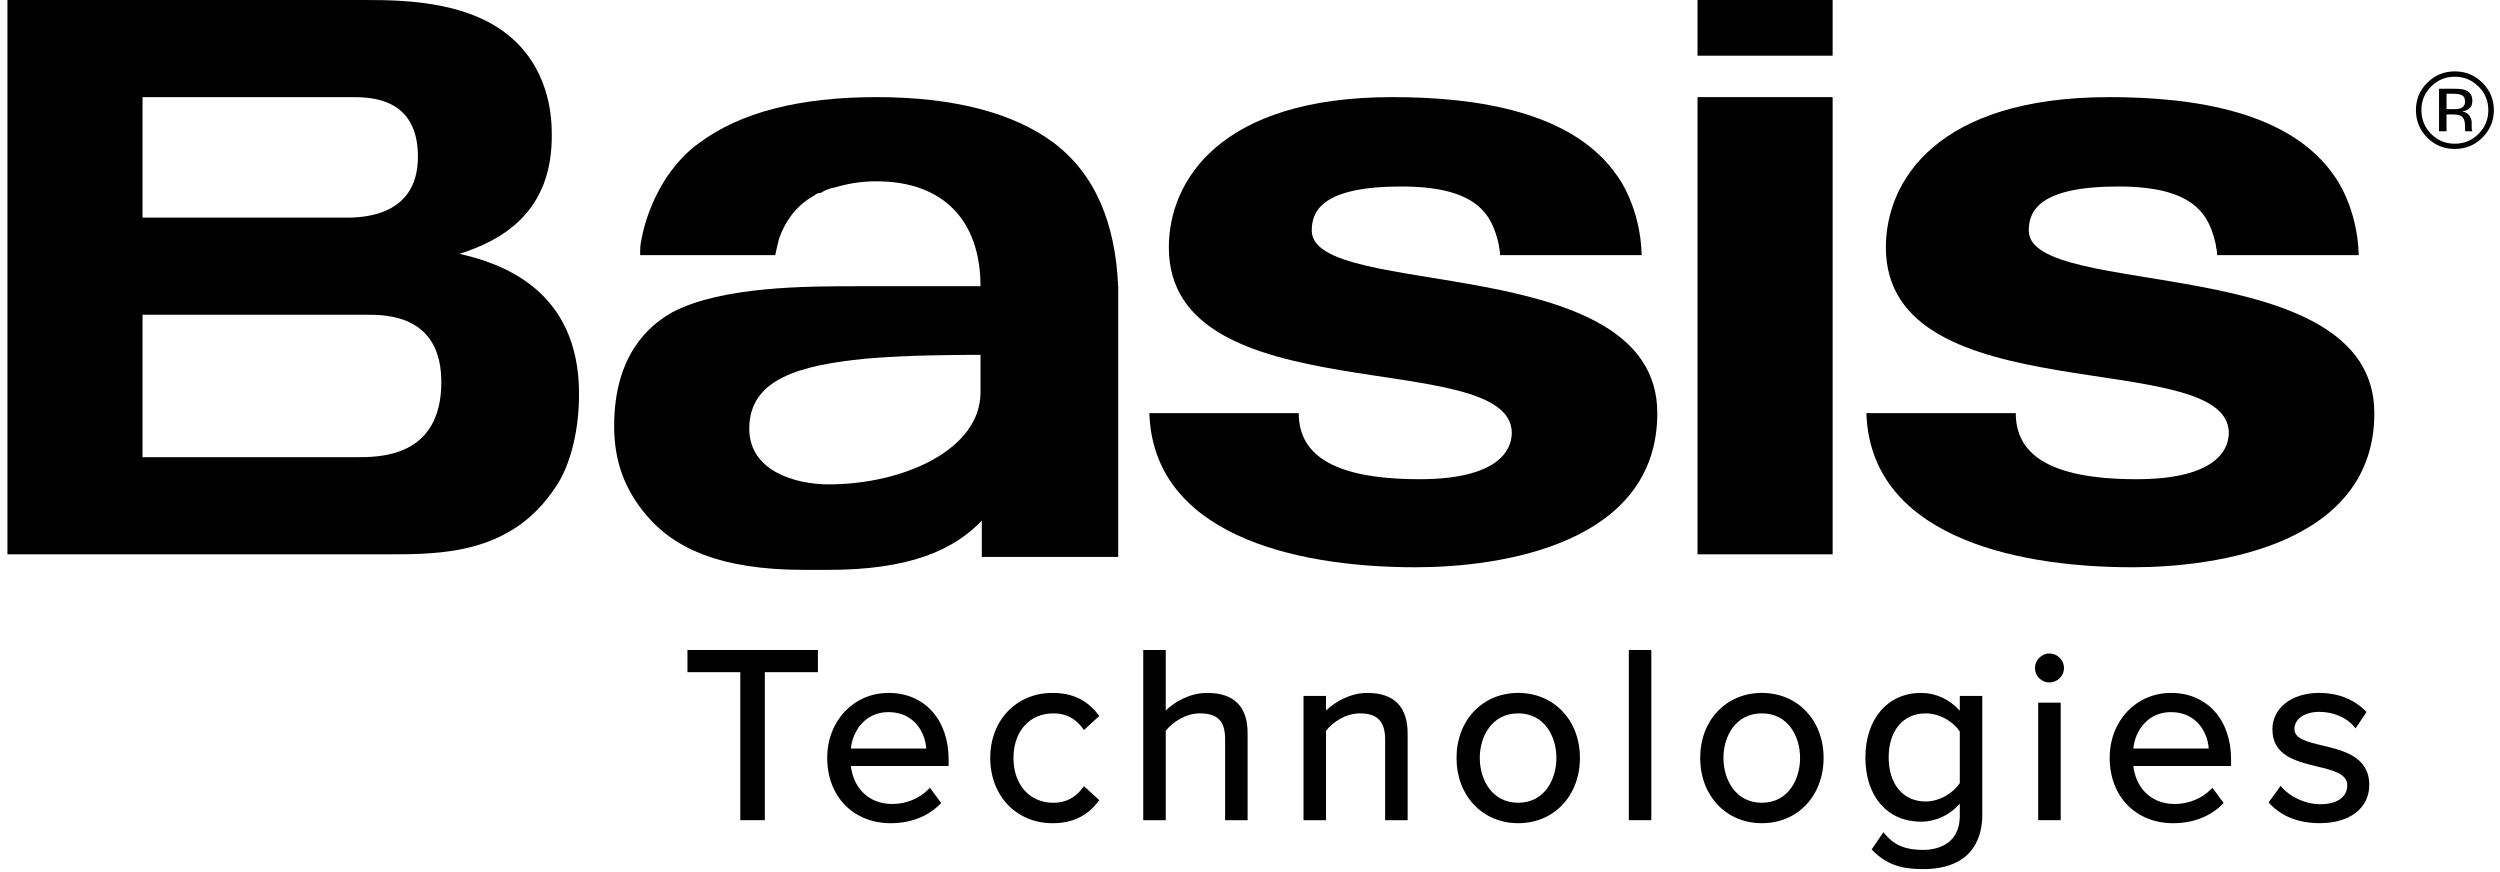 <svg width="192" height="67" viewBox="0 0 192 67" fill="none" xmlns="http://www.w3.org/2000/svg">
<path d="M189.861 10.038C189.844 10.011 189.832 9.953 189.829 9.866C189.824 9.778 189.824 9.701 189.824 9.626V9.386C189.824 9.217 189.766 9.049 189.641 8.878C189.527 8.706 189.34 8.599 189.078 8.561C189.286 8.529 189.44 8.473 189.556 8.399C189.765 8.263 189.877 8.049 189.877 7.757C189.877 7.343 189.704 7.067 189.364 6.928C189.179 6.851 188.873 6.815 188.467 6.815H187.318V10.082H187.893V8.789H188.357C188.657 8.789 188.872 8.828 188.999 8.899C189.203 9.02 189.312 9.272 189.312 9.647V9.901L189.322 10.013C189.322 10.023 189.324 10.04 189.329 10.047C189.331 10.057 189.331 10.071 189.339 10.082H189.881L189.861 10.038ZM188.979 8.315C188.847 8.364 188.666 8.383 188.422 8.383H187.895V7.201H188.393C188.716 7.201 188.947 7.242 189.096 7.327C189.239 7.405 189.314 7.567 189.314 7.802C189.314 8.058 189.199 8.225 188.979 8.315Z" fill="black"/>
<path d="M190.647 6.35C190.061 5.771 189.355 5.482 188.526 5.482C187.705 5.482 187 5.771 186.42 6.35C185.829 6.936 185.543 7.636 185.543 8.457C185.543 9.281 185.829 9.985 186.413 10.567C186.991 11.153 187.698 11.44 188.527 11.44C189.355 11.44 190.062 11.154 190.648 10.567C191.234 9.986 191.528 9.276 191.528 8.457C191.527 7.633 191.233 6.936 190.647 6.35ZM190.349 10.281C189.851 10.784 189.241 11.037 188.527 11.037C187.81 11.037 187.21 10.785 186.705 10.281C186.212 9.779 185.964 9.169 185.964 8.456C185.964 7.744 186.211 7.143 186.714 6.645C187.212 6.142 187.821 5.892 188.527 5.892C189.241 5.892 189.846 6.142 190.349 6.645C190.853 7.144 191.104 7.745 191.104 8.456C191.104 9.169 190.853 9.779 190.349 10.281Z" fill="black"/>
<path d="M42.674 37.4C39.282 42.573 33.894 42.573 29.704 42.573H0.571V0H28.008C31.3 0 36.788 0.099 39.98 3.581C41.876 5.67 42.375 8.256 42.375 10.245C42.475 16.412 38.384 18.501 35.291 19.496C38.384 20.192 44.47 22.181 44.47 30.238C44.47 33.62 43.572 36.107 42.674 37.4ZM27.01 7.46H10.947V16.711H26.212C27.11 16.711 32.098 17.009 32.098 12.036C32.098 7.46 28.407 7.46 27.01 7.46ZM28.207 24.171H10.947V35.112H27.309C29.006 35.112 33.894 35.212 33.894 29.343C33.894 24.27 29.804 24.171 28.207 24.171Z" fill="black"/>
<path d="M100.742 17.704C100.742 16.212 101.54 14.323 107.626 14.323C113.612 14.323 114.61 16.61 115.109 18.799C115.109 18.998 115.209 19.197 115.209 19.594H126.084C125.984 15.914 124.288 13.626 124.288 13.626C120.895 8.553 113.413 7.459 106.928 7.459C93.658 7.459 89.767 13.925 89.767 18.998C89.767 31.829 116.007 26.557 116.106 33.222C116.106 34.813 114.71 36.803 109.023 36.803C102.039 36.803 99.744 34.714 99.744 31.73H88.27C88.57 40.881 99.046 43.566 108.723 43.566C115.308 43.566 127.281 41.776 127.281 31.73C127.281 19.197 100.742 23.076 100.742 17.704Z" fill="black"/>
<path d="M155.81 17.704C155.81 16.212 156.608 14.323 162.694 14.323C168.681 14.323 169.678 16.61 170.177 18.799C170.177 18.998 170.277 19.197 170.277 19.594H181.152C181.052 15.914 179.356 13.626 179.356 13.626C175.964 8.553 168.481 7.459 161.996 7.459C148.726 7.459 144.835 13.925 144.835 18.998C144.835 31.829 171.075 26.557 171.175 33.222C171.175 34.813 169.778 36.803 164.091 36.803C157.107 36.803 154.812 34.714 154.812 31.73H143.339C143.638 40.881 154.114 43.566 163.792 43.566C170.377 43.566 182.349 41.776 182.349 31.73C182.349 19.197 155.81 23.076 155.81 17.704Z" fill="black"/>
<path d="M140.746 7.459H130.37V42.572H140.746V7.459Z" fill="black"/>
<path d="M140.746 0H130.37V4.277H140.746V0Z" fill="black"/>
<path d="M80.89 10.941C77.797 8.653 73.208 7.459 67.321 7.459C61.335 7.459 56.845 8.653 53.752 10.941C52.755 11.637 51.956 12.532 51.258 13.527C51.258 13.527 49.761 15.616 49.263 18.401C49.163 18.799 49.163 19.197 49.163 19.594H59.539C59.639 19.097 59.739 18.699 59.838 18.301C60.337 16.909 61.235 15.715 62.532 15.019C62.632 14.919 62.831 14.82 62.931 14.82C62.931 14.82 62.931 14.82 63.031 14.82C63.33 14.621 63.63 14.521 63.929 14.422C64.029 14.422 64.029 14.422 64.029 14.422C65.026 14.124 66.024 13.925 67.321 13.925C72.41 13.925 75.303 16.909 75.303 21.982H65.924C61.934 21.982 55.449 21.982 51.657 23.971C49.861 24.966 47.167 27.253 47.167 32.724C47.167 35.41 47.966 37.598 49.662 39.588C51.757 42.074 55.249 43.765 61.734 43.765H63.63C69.816 43.765 73.208 42.273 75.403 39.986V42.771H85.879V22.081C85.679 17.108 84.083 13.328 80.89 10.941ZM75.303 30.138C75.303 34.515 69.416 37.2 63.63 37.2C61.135 37.2 57.544 36.206 57.544 32.923C57.544 29.044 61.535 28.049 66.423 27.552C69.716 27.253 74.006 27.253 75.303 27.253V30.138Z" fill="black"/>
<path d="M52.797 51.623H56.855V62.99H58.737V51.623H62.814V49.918H52.797V51.623Z" fill="black"/>
<path d="M68.249 53.216C65.559 53.216 63.53 55.362 63.53 58.21C63.53 61.161 65.534 63.222 68.403 63.222C69.927 63.222 71.239 62.717 72.196 61.761L72.284 61.674L71.419 60.498L71.3 60.62C70.612 61.325 69.579 61.747 68.539 61.747C66.535 61.747 65.507 60.307 65.35 58.831H72.854V58.324C72.854 55.268 71.003 53.216 68.249 53.216ZM68.23 54.69C70.253 54.69 71.062 56.314 71.139 57.49H65.347C65.487 56.075 66.497 54.69 68.23 54.69Z" fill="black"/>
<path d="M80.903 54.787C81.852 54.787 82.588 55.163 83.153 55.936L83.248 56.066L84.424 54.986L84.344 54.882C83.465 53.745 82.348 53.216 80.827 53.216C78.06 53.216 76.05 55.315 76.05 58.21C76.05 61.114 78.06 63.222 80.827 63.222C82.348 63.222 83.466 62.693 84.344 61.556L84.424 61.452L83.249 60.374L83.154 60.501C82.575 61.275 81.84 61.652 80.903 61.652C79.068 61.652 77.836 60.269 77.836 58.21C77.836 56.163 79.068 54.787 80.903 54.787Z" fill="black"/>
<path d="M92.712 53.216C91.376 53.216 90.221 53.895 89.529 54.569V49.918H87.801V62.99H89.529V56.129C90.035 55.476 91.052 54.786 92.135 54.786C93.503 54.786 94.088 55.374 94.088 56.752V62.99H95.816V56.311C95.816 54.257 94.771 53.216 92.712 53.216Z" fill="black"/>
<path d="M105.002 53.216C103.754 53.216 102.57 53.859 101.838 54.569V53.446H100.11V62.991H101.838V56.129C102.327 55.476 103.339 54.787 104.444 54.787C105.781 54.787 106.378 55.406 106.378 56.791V62.991H108.107V56.349C108.108 54.27 107.063 53.216 105.002 53.216Z" fill="black"/>
<path d="M116.599 53.216C113.853 53.216 111.861 55.315 111.861 58.21C111.861 61.114 113.853 63.222 116.599 63.222C119.346 63.222 121.338 61.114 121.338 58.21C121.338 55.315 119.346 53.216 116.599 53.216ZM116.599 61.651C114.571 61.651 113.647 59.867 113.647 58.209C113.647 56.56 114.571 54.787 116.599 54.787C118.614 54.787 119.532 56.56 119.532 58.209C119.533 59.867 118.614 61.651 116.599 61.651Z" fill="black"/>
<path d="M126.821 49.918H125.093V62.99H126.821V49.918Z" fill="black"/>
<path d="M135.312 53.216C132.567 53.216 130.574 55.315 130.574 58.21C130.574 61.114 132.567 63.222 135.312 63.222C138.059 63.222 140.052 61.114 140.052 58.21C140.052 55.315 138.059 53.216 135.312 53.216ZM135.312 61.651C133.285 61.651 132.36 59.867 132.36 58.209C132.36 56.56 133.285 54.787 135.312 54.787C137.328 54.787 138.246 56.56 138.246 58.209C138.247 59.867 137.328 61.651 135.312 61.651Z" fill="black"/>
<path d="M150.512 54.584C149.734 53.71 148.67 53.216 147.54 53.216C144.982 53.216 143.263 55.208 143.263 58.171C143.263 61.169 144.943 63.105 147.54 63.105C148.663 63.105 149.747 62.596 150.512 61.726V62.637C150.512 65.016 148.528 65.273 147.675 65.273C146.347 65.273 145.478 64.91 144.766 64.059L144.644 63.913L143.739 65.243L143.825 65.327C144.884 66.363 145.926 66.748 147.675 66.748C151.647 66.748 152.24 64.137 152.24 62.58V53.446H150.512V54.584ZM150.512 56.18V60.141C150.054 60.849 149.016 61.555 147.887 61.555C146.163 61.555 145.049 60.226 145.049 58.171C145.049 56.116 146.163 54.787 147.887 54.787C149.024 54.787 150.059 55.482 150.512 56.18Z" fill="black"/>
<path d="M157.389 50.187C156.791 50.187 156.286 50.701 156.286 51.308C156.286 51.916 156.781 52.41 157.389 52.41C158.01 52.41 158.514 51.916 158.514 51.308C158.514 50.69 158.01 50.187 157.389 50.187Z" fill="black"/>
<path d="M158.262 53.965H156.534V62.99H158.262V53.965Z" fill="black"/>
<path d="M166.741 53.216C164.051 53.216 162.023 55.362 162.023 58.21C162.023 61.161 164.026 63.222 166.896 63.222C168.419 63.222 169.731 62.717 170.689 61.761L170.777 61.674L169.912 60.498L169.793 60.62C169.105 61.325 168.071 61.747 167.03 61.747C165.027 61.747 163.999 60.307 163.843 58.831H171.347V58.324C171.346 55.268 169.496 53.216 166.741 53.216ZM166.723 54.69C168.747 54.69 169.555 56.314 169.631 57.49H163.84C163.978 56.075 164.987 54.69 166.723 54.69Z" fill="black"/>
<path d="M178.365 57.254C177.209 56.981 176.21 56.743 176.21 55.985C176.21 55.212 176.997 54.671 178.124 54.671C179.19 54.671 180.21 55.1 180.782 55.789L180.905 55.936L181.751 54.683L181.667 54.599C180.76 53.693 179.535 53.215 178.124 53.215C176.002 53.215 174.521 54.37 174.521 56.023C174.521 58.033 176.348 58.476 177.959 58.866C179.198 59.166 180.269 59.426 180.269 60.316C180.269 61.208 179.483 61.764 178.22 61.764C176.945 61.764 175.821 61.124 175.272 60.491L175.153 60.353L174.226 61.631L174.308 61.718C175.25 62.714 176.547 63.219 178.161 63.219C180.468 63.219 181.959 62.066 181.959 60.278C181.959 58.109 179.966 57.635 178.365 57.254Z" fill="black"/>
</svg>
